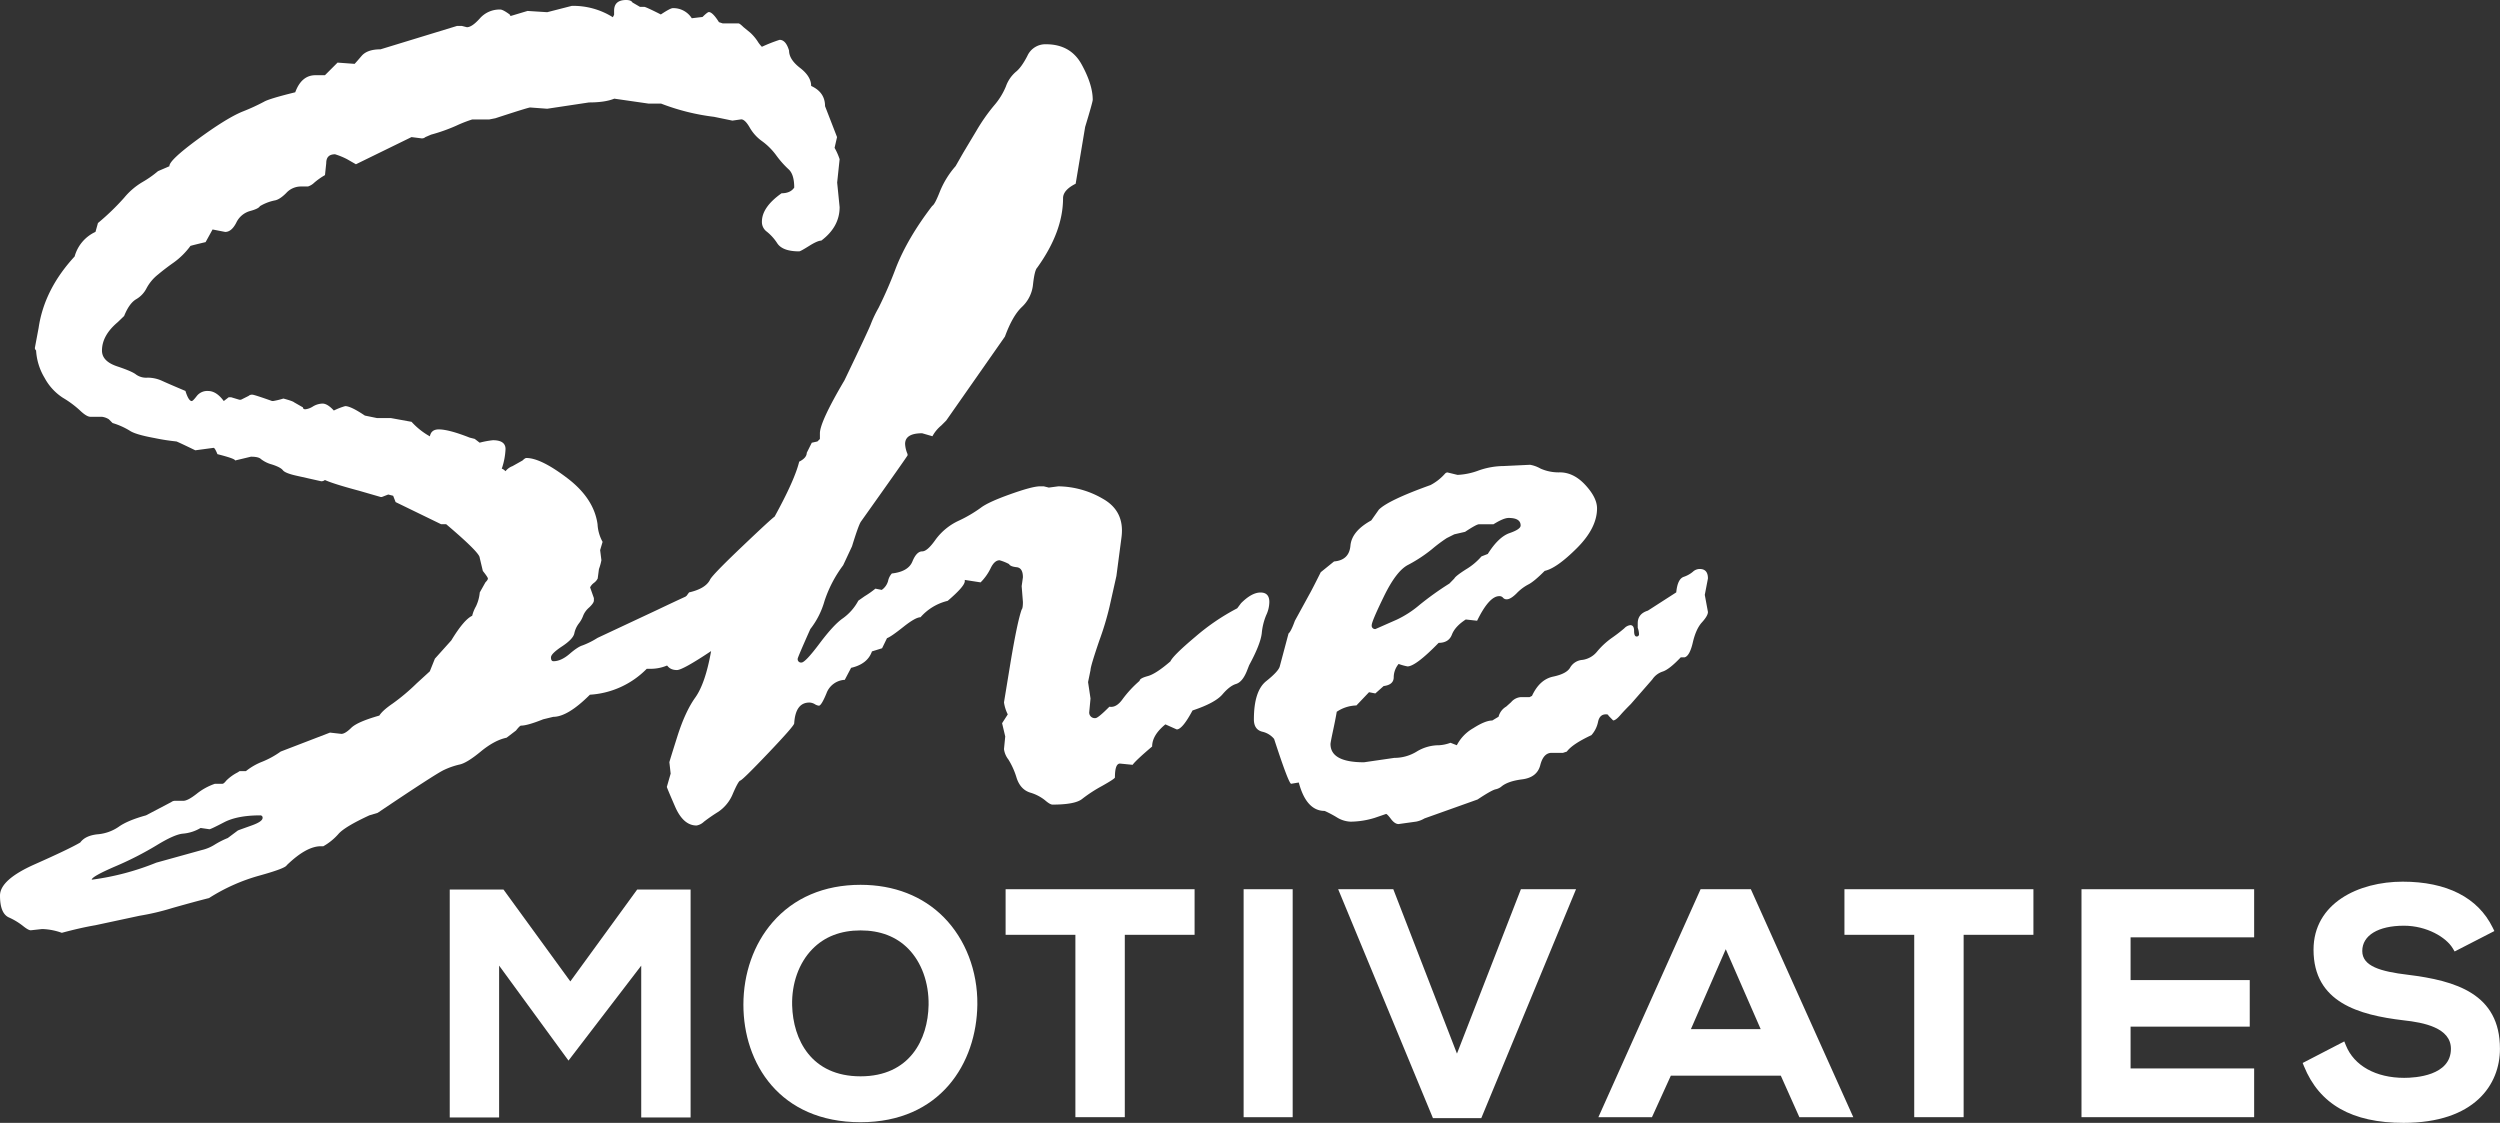 <svg xmlns="http://www.w3.org/2000/svg" viewBox="0 0 1016.65 456.62"><rect x="0" y="0" width="1016.65" height="456.62" fill="#333333" stroke="none"/><defs><style>.cls-1{fill:#fff;}</style></defs><g id="Layer_2" data-name="Layer 2"><g id="Layer_1-2" data-name="Layer 1"><path class="cls-1" d="M174.79,273l2.06-5.14,6.68-7.44q5.15-8.48,8.49-10a14.84,14.84,0,0,1,1.54-3.85,16.56,16.56,0,0,0,1.54-5.65l2.31-4.11c.68-.68,1-1.2,1-1.54s-.69-1.37-2.06-3.09l-1.28-5.39q0-2.06-13.62-13.61h-2.06l-18.51-9-1-2.57-2-.51-2.58,1h-.51L146,199.56q-10.55-2.82-13.88-4.37a2.08,2.08,0,0,1-1.54.51l-10.29-2.31q-4.37-1-5.27-2.18c-.6-.77-2-1.54-4.37-2.31a12.62,12.62,0,0,1-4.49-2.18c-.69-.69-2.06-1-4.12-1l-6.43,1.54q0-.76-7.19-2.57c-.69-1.71-1.21-2.57-1.55-2.57l-7.45,1q-7.45-3.6-7.71-3.6a87.26,87.26,0,0,1-9-1.41q-7.71-1.41-10-3a29.75,29.75,0,0,0-6.93-3.08l-1.54-1.54a6.79,6.79,0,0,0-2.83-1H36.77q-1.55,0-4.24-2.57a40.88,40.88,0,0,0-6.93-5.14,22.06,22.06,0,0,1-7.45-8.09,24.23,24.23,0,0,1-3.47-11.17,1.47,1.47,0,0,1-.51-1l1.54-8.22q2.31-15.66,14.64-29a15.48,15.48,0,0,1,8.48-10l1-3.6A97.26,97.26,0,0,0,50.51,80.39a28.33,28.33,0,0,1,7.32-6.29,42.64,42.64,0,0,0,6.42-4.5l4.65-2q-.25-2.31,11.46-10.92t18.26-11.3a83.38,83.38,0,0,0,8.73-4q2.18-1.27,12.71-3.85,2.56-6.95,8.22-6.94h3.86l5.13-5.13,6.94.51q.51-.51,2.82-3.21t7.71-2.7l31.07-9.5h2.06l2,.51c1.37,0,3.12-1.19,5.27-3.59a10.65,10.65,0,0,1,8.34-3.6c.69,0,2,.69,3.86,2.06a.45.45,0,0,0,.51.51l6.68-2,8,.51,10-2.57a30.22,30.22,0,0,1,16.69,4.62l.51-1V4.37q0-4.36,4.88-4.37c1.37,0,2.23.35,2.57,1l3.08,1.8h1.8c.34,0,2.57,1,6.68,3.08,2.57-1.71,4.19-2.57,4.88-2.57a8.87,8.87,0,0,1,7.7,4.11l4.37-.52c1.37-1.36,2.22-2,2.57-2,1,0,2.39,1.37,4.11,4.11l1.54.51h6.42c.34,0,1,.52,2.05,1.54l2.83,2.32a19.35,19.35,0,0,1,2.82,3.33,12.5,12.5,0,0,0,1.8,2.32,63.52,63.52,0,0,1,7.19-2.83q2.56,0,3.86,4.37c0,2.4,1.49,4.75,4.49,7.06s4.49,4.75,4.49,7.32q5.66,2.57,5.65,8.22l4.88,12.58-1,4.37a25.53,25.53,0,0,1,2.05,4.62l-1,9.5,1,10q0,8-7.45,13.61-1.53,0-5,2.19c-2.32,1.45-3.64,2.18-4,2.18q-6.67,0-8.86-3.21a19.81,19.81,0,0,0-4.23-4.75,4.87,4.87,0,0,1-2.06-4.11q0-5.91,8-11.56,3.6,0,5.14-2.31,0-5.4-2.31-7.45a38.64,38.64,0,0,1-5-5.65,26.36,26.36,0,0,0-5.78-5.78,17.24,17.24,0,0,1-5-5.52c-1.28-2.22-2.44-3.34-3.46-3.34l-3.6.51-7.45-1.54a89.88,89.88,0,0,1-21.57-5.39h-5.14l-13.87-2c-2.4,1-5.82,1.54-10.27,1.54l-17,2.56-6.94-.51q-.76,0-14.12,4.37l-2.57.51H192a53.54,53.54,0,0,0-6.55,2.57,70.69,70.69,0,0,1-10.15,3.59l-2.31,1a2.07,2.07,0,0,1-1.54.52l-4.11-.52-22.6,11.05-3.6-2.06a28.69,28.69,0,0,0-4.88-2c-2.4,0-3.59,1.2-3.59,3.59l-.51,4.88a27.45,27.45,0,0,0-4.37,3.08,6.52,6.52,0,0,1-2.57,1.55h-3.08a8.08,8.08,0,0,0-5.78,2.69q-2.7,2.7-4.75,3a19.18,19.18,0,0,0-5.91,2.31c-.34.68-1.71,1.37-4.11,2a8.85,8.85,0,0,0-5.52,4.75c-1.28,2.49-2.79,3.73-4.49,3.73l-5.14-1-2.83,5.14c-3.59.85-5.65,1.37-6.16,1.54a30.64,30.64,0,0,1-6.68,6.67c-2.22,1.55-4.41,3.21-6.55,5a17.78,17.78,0,0,0-4.62,5.53,10.71,10.71,0,0,1-4.24,4.49q-2.82,1.67-4.88,6.81L47.89,131q-6.42,5.4-6.42,11.56,0,4.36,6.17,6.42c4.11,1.37,6.68,2.49,7.7,3.34A7.08,7.08,0,0,0,60,153.58a14,14,0,0,1,5.9,1.29q2.82,1.29,9.51,4.11c.85,2.74,1.71,4.11,2.56,4.11.34,0,1-.69,2.06-2.06A5.4,5.4,0,0,1,84.62,159Q88,159,91,163.09l2-1.54h1l3.33,1H98l3.08-1.54a2.09,2.09,0,0,1,1.54-.51q.76,0,8,2.57h.51a30.33,30.33,0,0,0,4.11-1c2.57.69,4,1.2,4.36,1.54l3.6,2.06c0,.51.34.77,1,.77a7.33,7.33,0,0,0,3.08-1.16,8,8,0,0,1,3.86-1.16c1.36,0,2.9.95,4.62,2.83a27.12,27.12,0,0,1,4.62-1.8c1.54,0,4.19,1.29,8,3.85l4.87,1h5.65l8.47,1.54a29,29,0,0,0,7.45,5.91c.34-1.88,1.54-2.83,3.59-2.83q4.11,0,12.58,3.34l2.06.52,2,1.54a36.27,36.27,0,0,1,5.39-1c3.42,0,5.14,1.2,5.14,3.6a28,28,0,0,1-1.54,8c.34,0,.85.34,1.54,1a6.31,6.31,0,0,1,2.82-2.06l4.11-2.31c.68-.68,1.19-1,1.54-1q5.9,0,16.69,8.22T243,213.17a16.55,16.55,0,0,0,2.05,7.19l-1,3.34.52,4.11a22.13,22.13,0,0,1-1,3.59l-.51,3.86a5.14,5.14,0,0,1-1.55,1.79,5.22,5.22,0,0,0-1.54,1.8l1.54,4.37v1q0,1-1.92,2.82a8.54,8.54,0,0,0-2.44,3.34,11.16,11.16,0,0,1-1.8,3.21,10,10,0,0,0-1.8,4q-.51,2.31-5,5.27c-3,2-4.49,3.46-4.49,4.49s.34,1.54,1,1.54q3.07,0,6.54-2.95c2.31-2,4.06-3.12,5.26-3.47A32.86,32.86,0,0,0,243,259.4l24.11-11.3q26.94-12.84,30-12.84,4.11,0,4.11,4.11,0,1.53-3.6,5.9-.51,12.07-10.53,14.13a22.83,22.83,0,0,0-5.9,5.39h-2.05q-6.43,7.2-14.64,7.19H263a35.42,35.42,0,0,1-23.11,10.53q-9,9-14.9,9l-4.11,1q-6.42,2.57-9,2.57c-.34,0-1,.68-2.05,2L206,300q-4.89,1-10.53,5.65t-8.61,5.26a30.54,30.54,0,0,0-6.29,2.19q-3.34,1.53-27,17.46l-3.34,1q-10,4.62-12.59,7.57a23.61,23.61,0,0,1-6.15,5h-1q-5.91,0-13.87,7.71-.53,1.29-11.17,4.24A75.75,75.75,0,0,0,85,365.21q-6.16,1.55-15.15,4.11a99,99,0,0,1-13.1,3.08l-18,3.86q-5.91,1-13.61,3.08a25.82,25.82,0,0,0-8-1.54l-4.63.51q-1,0-3.21-1.8a26.83,26.83,0,0,0-5.77-3.46Q0,371.37,0,364.19q0-6.44,14.14-12.72t18.5-8.86q2.05-2.82,7.07-3.34a17.63,17.63,0,0,0,8.61-3.08q3.6-2.56,11.06-4.62l10.28-5.4a2.49,2.49,0,0,1,1.29-.51h3.59q1.8,0,5.4-2.82a24.73,24.73,0,0,1,7.46-4.11h3.08c.34,0,.86-.43,1.54-1.29a18.21,18.21,0,0,1,4.63-3.34l.77-.51H100a25.11,25.11,0,0,1,6.69-3.85,36,36,0,0,0,7.45-4.11l20.05-7.71,4.63.52c1,0,2.35-.81,4-2.44s5.44-3.3,11.44-5c.85-1.37,2.65-3,5.4-4.88a83.12,83.12,0,0,0,9.77-8.22ZM85.18,337.22l-3.6-.52A16.71,16.71,0,0,1,74.5,339q-3.48.25-10.82,4.75a133.29,133.29,0,0,1-16.86,8.6q-9.52,4.11-9.52,5.39a106.34,106.34,0,0,0,26.26-6.93l18.53-5.14a17,17,0,0,0,5-2.05,34.55,34.55,0,0,1,5.54-2.83l4.12-3.08c.85-.34,2.74-1,5.66-2.05s4.38-2.06,4.38-3.08a.91.91,0,0,0-1-1q-9.27,0-14.68,2.82C87.5,336.28,85.52,337.22,85.18,337.22Z"/><path class="cls-1" d="M278.15,243.73l2.06-2.82q6.71-1.54,8.52-5.14.76-1.8,12.89-13.35T315,210.09q8.19-14.9,10-22.35c2-1,3.07-2.22,3.07-3.59l2.05-4.11,2.3-.52,1-1v-2.31q0-4.63,10-21.58,10-20.81,10.77-23a48.76,48.76,0,0,1,3.08-6.43,170.27,170.27,0,0,0,7.07-16.3q4.74-12.08,14.76-25.17c.69-.34,1.71-2.27,3.09-5.78a36.4,36.4,0,0,1,6.42-10.4l3.08-5.4,5.39-9A75.27,75.27,0,0,1,404.17,43a28.22,28.22,0,0,0,4.88-7.83,14,14,0,0,1,4-5.91q2.31-1.8,4.75-6.55A8,8,0,0,1,425.36,18q10,0,14.51,8.22t4.5,14.38c0,.51-1,4.2-3.08,11l-3.86,23.12q-5.13,2.57-5.13,5.9,0,13.62-10.53,28.26c-.69.68-1.25,2.91-1.67,6.67a14.44,14.44,0,0,1-4.5,9.25q-3.84,3.6-6.93,12.07l-23.89,34.16-2,2a14.67,14.67,0,0,0-3.6,4.37L375,176.19q-6.93,0-6.93,4.36a11.72,11.72,0,0,0,1,4.11v.51q0,.27-19,27-1,1.55-3.59,10l-3.6,7.7a50.59,50.59,0,0,0-7.58,14.51,33.17,33.17,0,0,1-5.77,11.43q-5.15,11.56-5.14,12.07a1.37,1.37,0,0,0,1.54,1.55q1.54,0,7.32-7.71t9.5-10.27a20.9,20.9,0,0,0,6.3-7.19l2.57-1.8a37.63,37.63,0,0,0,4.37-3.08l2.58.51a6.49,6.49,0,0,0,2.57-3.6,6.51,6.51,0,0,1,1.54-3.08q6.69-.76,8.36-4.88c1.12-2.73,2.45-4.11,4-4.11,1.38,0,3.17-1.58,5.4-4.75a24.27,24.27,0,0,1,9.39-7.7,53.72,53.72,0,0,0,9-5.27q3-2.31,12-5.52c6-2.14,10-3.21,12.09-3.21h1.54l2.06.51,3.86-.51a36.69,36.69,0,0,1,18,5q9,5,7.71,15.54L454,234.23l-2.82,12.58a119.56,119.56,0,0,1-4.11,13.62q-3.6,10.53-3.6,12.07l-1,4.88,1,6.67-.51,5.4a2.26,2.26,0,0,0,2.55,2.57c.69,0,2.56-1.54,5.64-4.63q2.81.53,5.37-3.08a45.46,45.46,0,0,1,6.92-7.45c0-.68,1.1-1.32,3.32-1.92s5.29-2.61,9.22-6q1-2.31,10-9.89a88.89,88.89,0,0,1,17.15-11.68l1.54-2.06q4.35-4.36,7.93-4.36t3.59,3.85a13,13,0,0,1-1.29,5.39,24.94,24.94,0,0,0-1.79,7.32q-.52,4.5-5.13,13L507,273c-1.19,2.91-2.65,4.62-4.36,5.14s-3.54,1.92-5.51,4.23-6,4.5-12.18,6.55q-4.11,7.71-6.42,7.71l-4.61-2.06q-5.38,4.38-5.39,9-6.66,5.65-7.94,7.45l-5.14-.51q-2.06,0-2.05,5.65,0,.51-5.26,3.47a57.58,57.58,0,0,0-8.07,5.26c-1.89,1.54-5.9,2.31-12.06,2.31-.68,0-1.71-.6-3.08-1.8a17.44,17.44,0,0,0-6-3.08q-4-1.27-5.52-6a30.85,30.85,0,0,0-3.33-7.45,8.64,8.64,0,0,1-1.8-4.24l.51-5.14-1.28-5.39,2.31-3.59a15.87,15.87,0,0,1-1.54-4.88l2.57-15.67q2.82-17,4.62-22.09c.34-.34.51-1.37.51-3.08l-.51-6.42.51-3.6c0-2.57-.85-3.93-2.56-4.11s-2.74-.59-3.09-1.28a19.23,19.23,0,0,0-3.85-1.54c-1.37,0-2.58,1.07-3.61,3.21a21,21,0,0,1-4.1,5.78l-6.43-1v.51q0,2.07-6.95,8a21.26,21.26,0,0,0-11.05,6.67q-2.05,0-7.07,4c-3.35,2.66-5.53,4.16-6.56,4.5l-2,4.11-4.12,1.28q-1.8,5.15-8.48,6.68l-2.57,4.88a8.38,8.38,0,0,0-7.46,5.52q-2.06,5-3.08,5a4.15,4.15,0,0,1-1.68-.64,4.5,4.5,0,0,0-2.18-.64q-5.65,0-6.17,8.47,0,1-10.54,12.07T301,317.44c-.51.17-1.5,1.93-2.95,5.27a16.14,16.14,0,0,1-6,7.45,67.42,67.42,0,0,0-5.79,4,5.7,5.7,0,0,1-3,1.54q-5.4,0-8.74-7.71c-2.23-5.13-3.34-7.79-3.34-8l1.55-5.39-.52-4.63q0-.24,3.21-10.4t7.33-15.92q4.11-5.78,6.43-18.88-11.56,7.71-13.89,7.71c-3.42,0-5.14-2.23-5.14-6.68A33.94,33.94,0,0,1,278.15,243.73Z"/><path class="cls-1" d="M537.1,232.69l5.4-4.37q6.15-.51,6.67-6.42t8.47-10.27l3.08-4.37q3.84-3.85,21-10a20.54,20.54,0,0,0,5.9-4.63,1.47,1.47,0,0,1,1-.51l4.1,1a27.92,27.92,0,0,0,8.6-1.8,31.3,31.3,0,0,1,10.14-1.8l10.78-.51a13.25,13.25,0,0,1,4.23,1.54,18,18,0,0,0,7.83,1.54q5.65,0,10.4,5.14t4.75,9.5q0,8-8.2,16.18t-13.08,9.24c-2.9,2.92-5.13,4.76-6.66,5.53a18.61,18.61,0,0,0-4.75,3.59c-1.62,1.63-3,2.44-4,2.44a1.84,1.84,0,0,1-1.54-.64,1.85,1.85,0,0,0-1.54-.64q-4.11,0-9,10l-4.61-.51q-4.37,2.84-5.64,6.16c-.86,2.23-2.65,3.34-5.39,3.34Q575.7,271,572.37,271a22.1,22.1,0,0,1-3.6-1,8.56,8.56,0,0,0-2,5.39c0,2.06-1.36,3.26-4.1,3.6L559.29,282l-2.56-.51-5.13,5.39a15,15,0,0,0-8,2.57c-.34,2.05-.86,4.66-1.54,7.83s-1,4.93-1,5.27q0,7.44,13.61,7.44L567,308.2a17.34,17.34,0,0,0,9.12-2.57,17.28,17.28,0,0,1,9.12-2.57,16.09,16.09,0,0,0,4.62-1l2.57,1a16.92,16.92,0,0,1,6.68-6.93Q604,293,606.85,293l2.56-1.54a6.64,6.64,0,0,1,3.09-4.11l2-1.79a5.75,5.75,0,0,1,3.85-2.06H622l1-.51q3.08-6.67,8.6-7.84c3.68-.77,6-2,6.94-3.72a6.31,6.31,0,0,1,5-3.08,9.34,9.34,0,0,0,6-3.47,31.46,31.46,0,0,1,6-5.52,61.56,61.56,0,0,0,5-3.85,4,4,0,0,1,2.44-1.29c1,0,1.54.77,1.54,2.31s.34,2.31,1,2.31a.91.91,0,0,0,1-1,8.62,8.62,0,0,0-.52-2.57v-1.8q0-3.86,4.11-5.14l11.56-7.44c.34-3.6,1.33-5.69,3-6.3a11.45,11.45,0,0,0,3.72-2.05,4.13,4.13,0,0,1,2.82-1.16q3.35,0,3.34,3.86l-1.28,6.67,1.28,6.94q0,1.55-2.44,4.24c-1.63,1.79-2.87,4.54-3.72,8.22s-2,5.69-3.35,6h-1.54q-4.62,4.88-7.33,5.78a8,8,0,0,0-4.24,3.21l-8.73,10q-2.58,2.56-4.38,4.62c-1.2,1.37-2.14,2.05-2.82,2.05L654.08,291q0-.51-1-.51c-1.72,0-2.79,1-3.22,3.08a11.53,11.53,0,0,1-2.7,5.39q-7.71,3.6-10,6.68l-1.55.51H631q-3.35,0-4.63,5T619,316.93q-6,.76-8.61,3.08a5.82,5.82,0,0,1-2.32,1q-1.8.51-7.2,4.11l-21.59,7.7a10.51,10.51,0,0,1-3.34,1.29l-7.19,1c-1,0-2.06-.68-3.09-2.05s-1.71-2.06-2-2.06L559,332.6a34.34,34.34,0,0,1-9.77,1.54,11.41,11.41,0,0,1-5.66-1.8,46.32,46.32,0,0,0-4.88-2.57q-7.45,0-10.53-11.56l-3.09.52q-1,0-6.94-18.24a8.69,8.69,0,0,0-4.88-2.95q-3.35-.9-3.34-5,0-11.55,5-15.54t5.52-6L524,257.6q1-.77,2.57-5.14l5.9-10.78Q533.51,239.88,537.1,232.69Zm54.32-15.41-3.08,1.54a60.81,60.81,0,0,0-6,4.49,58.69,58.69,0,0,1-9.76,6.42q-4.75,2.45-9.76,12.72t-5,11.81a1.36,1.36,0,0,0,1.54,1.54l8.73-3.85a41.61,41.61,0,0,0,9.12-5.91,122.32,122.32,0,0,1,12.2-8.73l2-2.05c.34-.69,1.93-1.93,4.75-3.73a25.7,25.7,0,0,0,6.29-5.26l2.57-1q4.37-6.93,8.86-8.48t4.5-3.08q0-3.08-4.88-3.08-2.06,0-6.17,2.57h-5.9q-1,0-5.65,3.08Z"/><polygon class="cls-1" points="231.93 399.1 204.74 361.73 182.89 361.73 182.89 454.44 202.97 454.44 202.97 392.67 231.18 431.3 231.18 431.3 260.76 392.69 260.76 454.44 280.84 454.44 280.84 361.73 259.12 361.73 231.93 399.1"/><path class="cls-1" d="M349.94,359.82c-14.79,0-27.18,5.29-35.83,15.32-7.61,8.82-11.8,20.7-11.8,33.46,0,23.77,14.73,47.76,47.63,47.76,32.45,0,47.24-24,47.51-47.87.15-13.63-4.83-26.56-13.65-35.48C375.26,364.38,363.55,359.82,349.94,359.82Zm0,18.54c8,0,14.56,2.51,19.42,7.46,5.4,5.49,8.41,13.83,8.26,22.88-.25,14-7.64,29-27.68,29s-27.44-14.91-27.81-28.87c-.22-8.94,2.76-17.26,8.19-22.83C335.25,380.93,341.85,378.36,349.94,378.36Z"/><polygon class="cls-1" points="408.94 380.15 437.32 380.15 437.32 454.31 457.41 454.31 457.41 380.15 485.79 380.15 485.79 361.61 408.94 361.61 408.94 380.15"/><rect class="cls-1" x="505.73" y="361.61" width="19.95" height="92.71"/><polygon class="cls-1" points="592.49 428.46 566.6 361.61 544.18 361.61 582.31 453.71 582.72 454.7 602.38 454.7 640.91 361.61 618.49 361.61 592.49 428.46"/><path class="cls-1" d="M691.56,361.61,650,454.31h21.79l7.67-16.87h44.73l7.54,16.87h21.93L712,361.61ZM716,418.5H687.63L701.8,386Z"/><polygon class="cls-1" points="750.06 380.15 778.44 380.15 778.44 454.31 798.53 454.31 798.53 380.15 826.91 380.15 826.91 361.61 750.06 361.61 750.06 380.15"/><polygon class="cls-1" points="846.46 454.31 916.67 454.31 916.67 434.49 866.42 434.49 866.42 417.49 914.88 417.49 914.88 398.56 866.42 398.56 866.42 381.18 916.67 381.18 916.67 361.61 846.46 361.61 846.46 454.31"/><path class="cls-1" d="M979.18,396.4c-11.13-1.33-18.54-3.48-18.54-9.66,0-6.35,6.49-10.29,16.94-10.29,9.31,0,17.18,4.73,19.85,9.19l.77,1.29,16.16-8.31-.69-1.41c-6-12.22-18.65-18.67-36.61-18.67s-36.24,8.75-36.24,27.68c0,21.46,18.49,26.55,36.59,28.7,8.28.89,19.28,3.06,19.28,11.58,0,11-14.53,11.82-19,11.82-11.52,0-20.38-4.93-23.7-13.19l-.66-1.63-16.93,8.77.55,1.35c6.29,15.48,19.53,23,40.48,23,28.9,0,39.2-15.56,39.2-30.12C1016.65,404.1,998.64,398.8,979.18,396.4Z"/></g></g></svg>